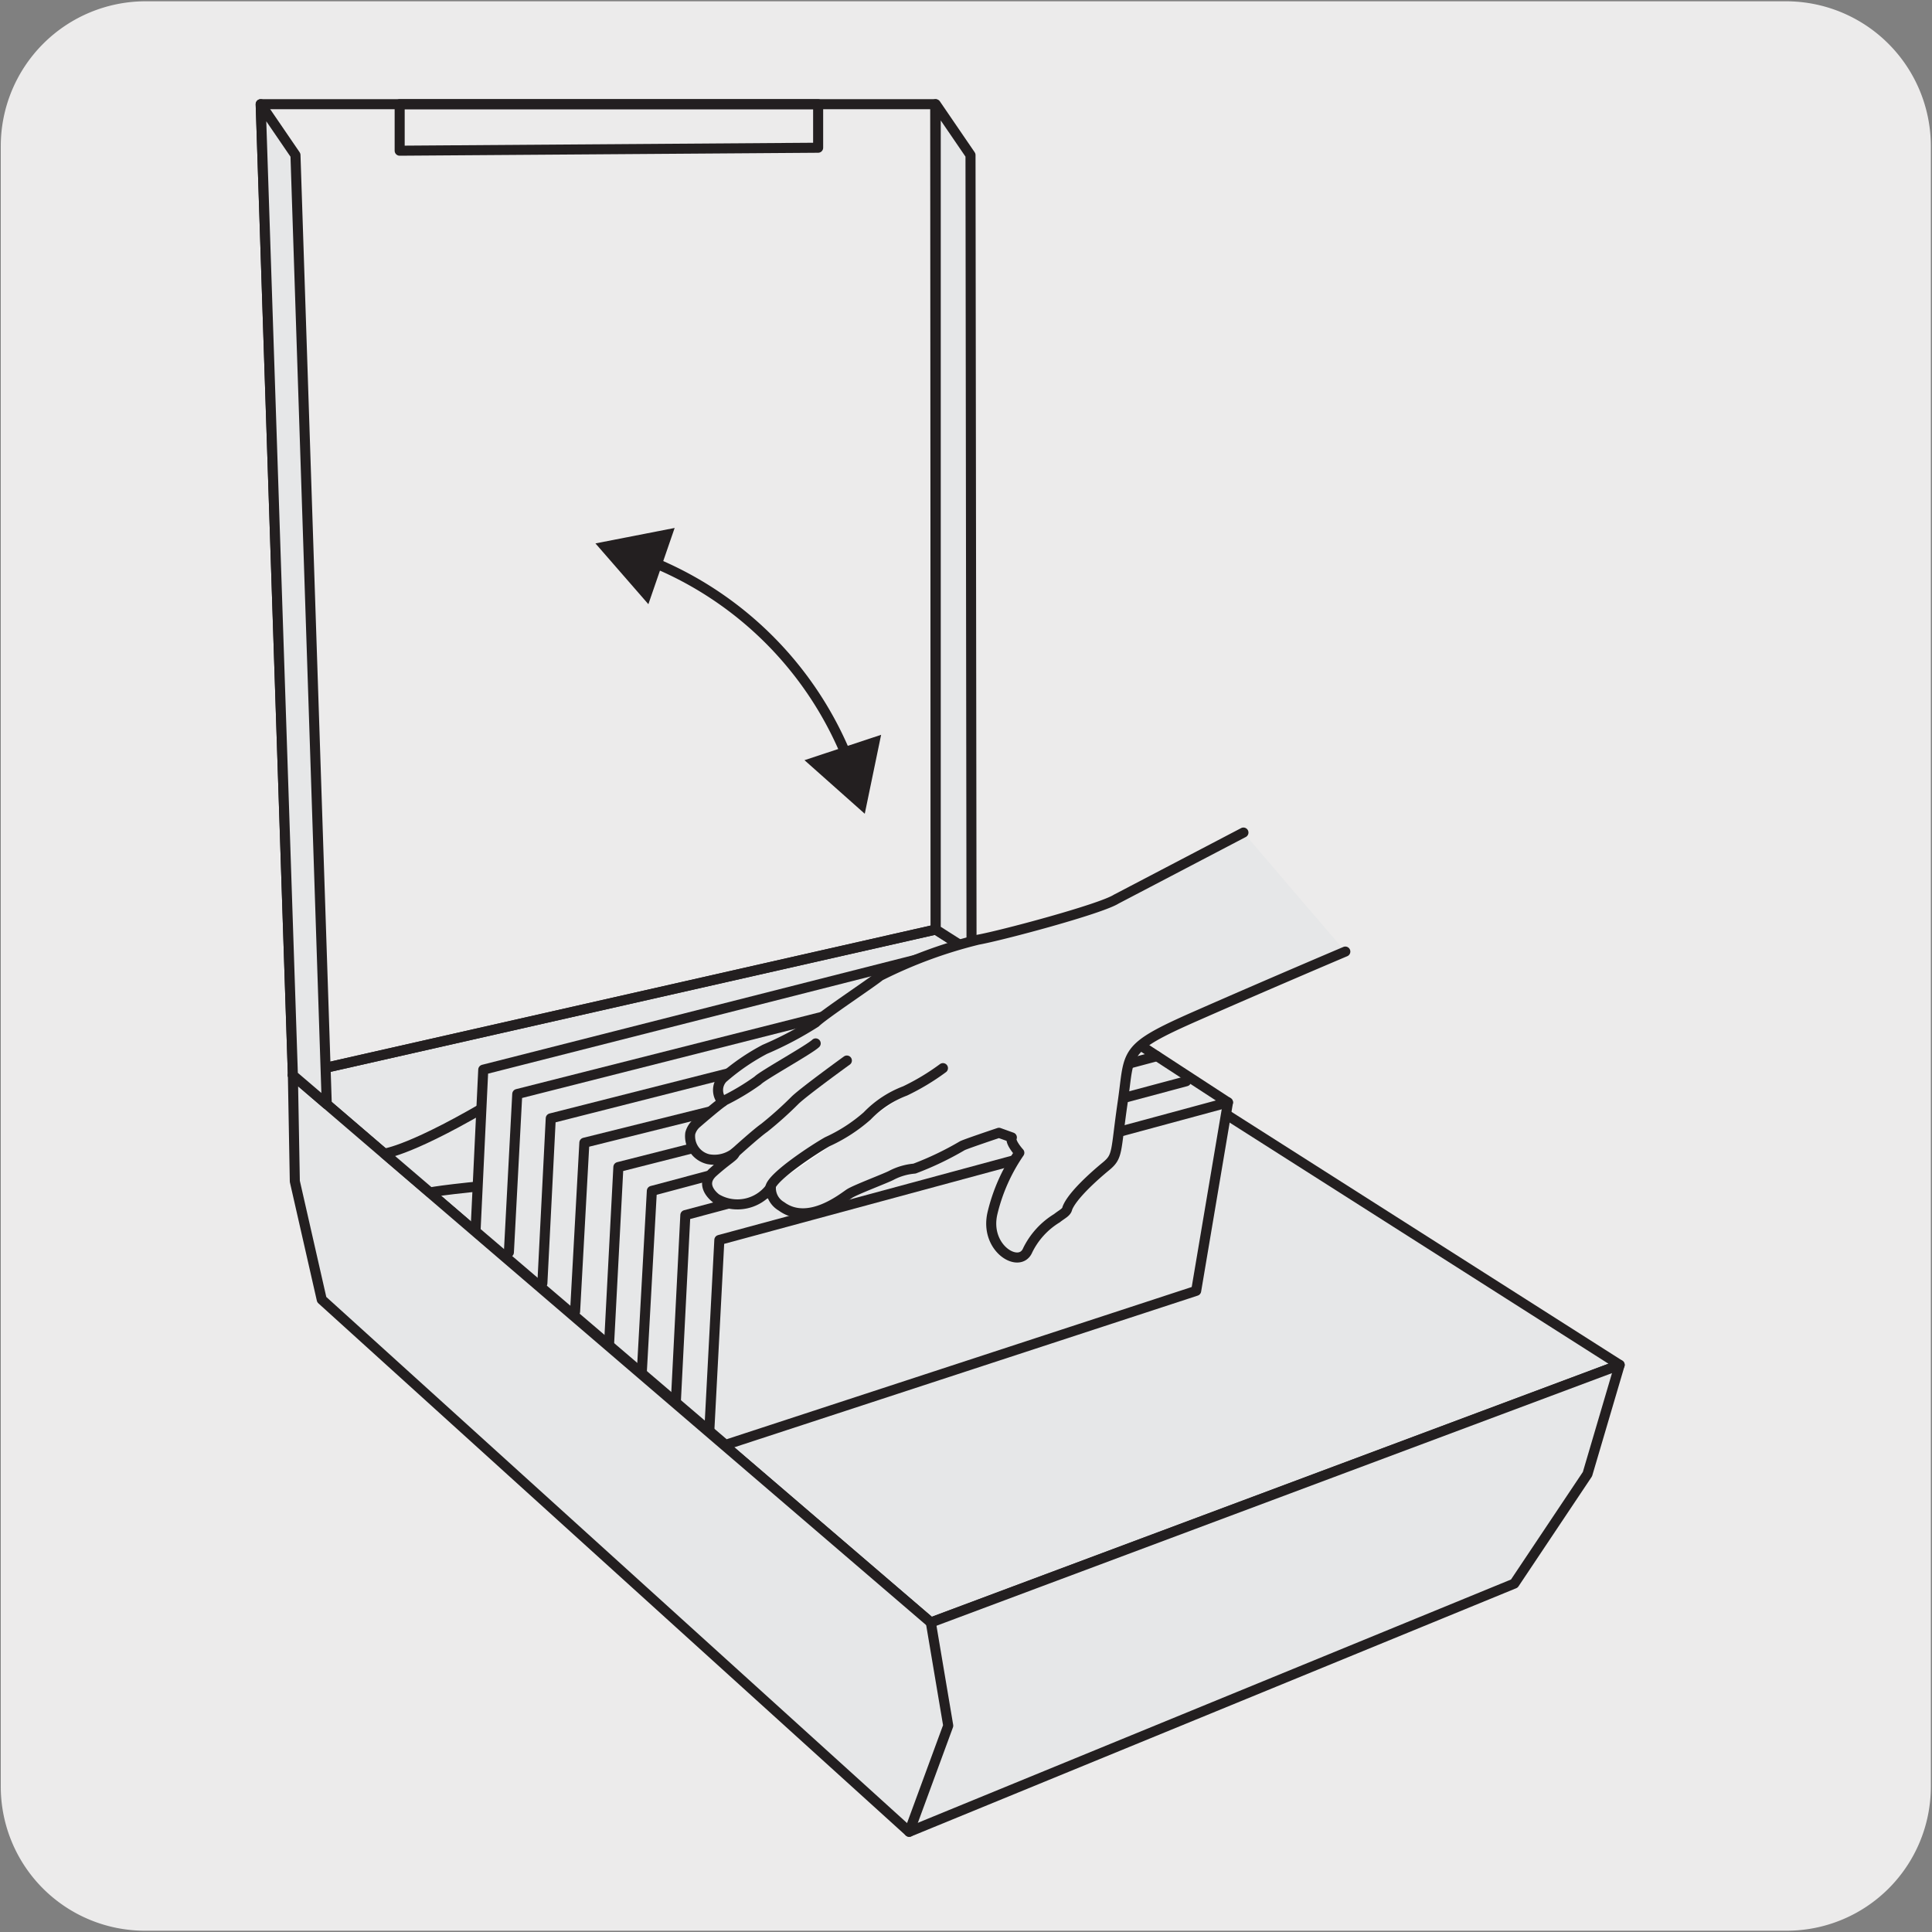 <svg xmlns="http://www.w3.org/2000/svg" viewBox="0 0 150 150"><rect x="0" y="0" width="150" height="150" fill="#808080" stroke="none"/><defs><style>.cls-1{fill:#ecebeb;}.cls-2{fill:#e6e7e8;}.cls-3,.cls-4{fill:none;stroke:#231f20;stroke-width:0.78px;}.cls-3{stroke-linecap:round;stroke-linejoin:round;}.cls-4{stroke-miterlimit:10;}.cls-5{fill:#231f20;}.cls-6{fill:#fff;}</style></defs><g id="Capa_2" data-name="Capa 2"><path class="cls-1" d="M11.31.1H138.62a11.25,11.25,0,0,1,11.29,11.21v127.4a11.19,11.19,0,0,1-11.19,11.19H11.25A11.19,11.19,0,0,1,.06,138.71h0V11.34A11.25,11.25,0,0,1,11.31.1Z"/></g><g id="Capa_3" data-name="Capa 3"><polygon class="cls-2" points="72.65 72.17 22.74 83.48 72.27 125.97 125.75 105.97 72.65 72.17"/><polygon class="cls-3" points="72.65 72.17 22.74 83.48 72.27 125.97 125.75 105.97 72.65 72.17"/><polygon class="cls-2" points="22.74 83.48 22.89 91.72 24.98 100.9 70.59 142.22 117.57 122.95 123.25 114.45 125.75 105.97 72.27 125.97 22.74 83.48"/><polygon class="cls-3" points="22.74 83.48 22.89 91.72 24.98 100.9 70.59 142.22 117.57 122.95 123.25 114.45 125.75 105.97 72.27 125.97 22.74 83.48"/><polygon class="cls-2" points="70.59 142.22 73.62 133.98 72.27 125.97 70.59 142.22"/><polyline class="cls-3" points="70.59 142.22 73.62 133.98 72.27 125.97"/><line class="cls-3" x1="65.09" y1="83.16" x2="38.06" y2="96.35"/><polygon class="cls-3" points="72.61 8.09 20.24 8.09 22.74 83.48 72.65 72.17 72.61 8.09"/><path class="cls-2" d="M29.85,89.56s2.15-.22,8.93-4.3S47.06,80.18,56.62,80c3.43-.16,5.65-.5,6.88-.61s2.2,1.47.25,2.51-4.32,2.38-8.94,5.26-6.4,4.1-12.88,4.56-8.55.86-8.55.86Z"/><path class="cls-3" d="M29.85,89.56s2.15-.22,8.93-4.3S47.06,80.18,56.62,80c3.43-.16,5.65-.5,6.88-.61s2.2,1.47.25,2.51-4.32,2.38-8.94,5.26-6.4,4.1-12.88,4.56-8.55.86-8.55.86Z"/><polygon class="cls-2" points="36.92 95.6 37.52 83.05 76.31 73.19 95.34 85.59 92.87 100.22 56.33 112.18 36.92 95.6"/><polygon class="cls-3" points="36.92 95.6 37.52 83.05 76.31 73.19 95.34 85.59 92.87 100.22 56.33 112.18 36.92 95.6"/><polyline class="cls-2" points="39.51 97.23 40.16 84.94 79.17 75.06"/><polyline class="cls-3" points="39.51 97.23 40.16 84.94 79.17 75.06"/><polyline class="cls-2" points="42.11 99.63 42.76 86.83 81.97 76.88"/><polyline class="cls-3" points="42.11 99.63 42.76 86.83 81.97 76.88"/><polyline class="cls-2" points="44.65 101.83 45.37 88.72 85.01 78.86"/><polyline class="cls-3" points="44.65 101.83 45.37 88.72 85.01 78.86"/><polyline class="cls-2" points="47.29 104.32 48.01 90.61 87.61 80.56"/><polyline class="cls-3" points="47.29 104.32 48.01 90.61 87.61 80.56"/><polyline class="cls-2" points="49.83 106.53 50.61 92.46 89.82 82"/><polyline class="cls-3" points="49.83 106.53 50.61 92.46 89.82 82"/><polyline class="cls-2" points="52.47 108.88 53.21 94.34 92.09 83.95"/><polyline class="cls-3" points="52.47 108.88 53.21 94.34 92.09 83.95"/><polyline class="cls-2" points="55.07 111.1 55.85 96.27 95.34 85.59"/><polyline class="cls-3" points="55.07 111.1 55.85 96.27 95.34 85.59"/><path class="cls-4" d="M50.51,43.57A27.59,27.59,0,0,1,65.8,58.86"/><polygon class="cls-5" points="50.34 46.91 46.23 42.19 52.38 40.99 50.34 46.91"/><polygon class="cls-5" points="62.46 59.02 67.14 63.18 68.41 57.05 62.46 59.02"/><polygon class="cls-2" points="25.37 85.73 22.74 83.48 20.24 8.09 22.94 12.04 25.37 85.73"/><polygon class="cls-3" points="25.37 85.73 22.74 83.48 20.24 8.09 22.94 12.04 25.37 85.73"/><polygon class="cls-2" points="72.65 72.17 75.43 73.94 75.35 12.04 72.65 8.09 72.65 72.17"/><polygon class="cls-3" points="75.43 73.94 72.65 72.17 72.65 8.09 75.35 12.04 75.43 73.94"/><polygon class="cls-3" points="63.52 11.47 31.03 11.7 31.03 8.09 63.52 8.09 63.52 11.47"/><path class="cls-2" d="M104.45,73.88s-5.78,2.45-11.58,5-5.13,2.77-5.7,6.67-.34,4.21-1.3,5-2.62,2.28-3,3.25c-.06.33-.4.45-.81.78a6,6,0,0,0-2.27,2.49c-.62,1.49-3.39-.15-2.73-2.9a14,14,0,0,1,2.08-4.67s-.77-.84-.58-1.19l-1-.36s-2.51.84-2.84,1A24,24,0,0,1,71,90.73a4.74,4.74,0,0,0-1.77.51c-.37.21-2.77,1.11-3.26,1.42s-3.19,2.55-5.3,1a1.64,1.64,0,0,1-.82-1.49,3.19,3.19,0,0,1-4.23.89s-1.44-1-.25-2.06S57,89.79,57.06,89.5A2.6,2.6,0,0,1,55,90a1.83,1.83,0,0,1-1.41-2,1.56,1.56,0,0,1,.52-.81c.53-.46,1.71-1.46,2-1.64a1.34,1.34,0,0,1,0-1.83,16.93,16.93,0,0,1,3.27-2.25,27.13,27.13,0,0,0,3.94-2.08c.64-.63,4.41-3.12,5-3.62a35.84,35.84,0,0,1,7.61-2.81c1.8-.32,9.49-2.37,10.73-3.15l9.88-5.17"/><path class="cls-3" d="M104.45,73.88s-5.78,2.45-11.58,5-5.13,2.77-5.7,6.67-.34,4.21-1.3,5-2.62,2.28-3,3.25c-.06.33-.4.45-.81.78a6,6,0,0,0-2.27,2.49c-.62,1.49-3.39-.15-2.73-2.9a14,14,0,0,1,2.08-4.67s-.77-.84-.58-1.19l-1-.36s-2.51.84-2.84,1A24,24,0,0,1,71,90.73a4.74,4.74,0,0,0-1.77.51c-.37.21-2.77,1.11-3.26,1.42s-3.19,2.55-5.3,1a1.64,1.64,0,0,1-.82-1.49,3.19,3.19,0,0,1-4.23.89s-1.44-1-.25-2.06S57,89.79,57.06,89.5A2.6,2.6,0,0,1,55,90a1.83,1.83,0,0,1-1.41-2,1.56,1.56,0,0,1,.52-.81c.53-.46,1.71-1.46,2-1.64a1.34,1.34,0,0,1,0-1.83,16.93,16.93,0,0,1,3.27-2.25,27.13,27.13,0,0,0,3.94-2.08c.64-.63,4.41-3.12,5-3.62a35.84,35.84,0,0,1,7.61-2.81c1.8-.32,9.49-2.37,10.73-3.15l9.88-5.17"/><path class="cls-6" d="M73.21,82.93a18,18,0,0,1-2.94,1.77,8,8,0,0,0-2.94,1.94,12.52,12.52,0,0,1-3.09,2c-1,.56-4.24,2.68-4.43,3.54"/><path class="cls-3" d="M73.21,82.93a18,18,0,0,1-2.94,1.77,8,8,0,0,0-2.94,1.94,12.52,12.52,0,0,1-3.09,2c-1,.56-4.24,2.68-4.43,3.54"/><path class="cls-6" d="M65.75,82.34s-3.21,2.32-4,3.06a28.84,28.84,0,0,1-2.42,2.17c-.56.38-2.27,1.93-2.27,1.93"/><path class="cls-3" d="M65.75,82.34s-3.21,2.32-4,3.06a28.84,28.84,0,0,1-2.42,2.17c-.56.38-2.27,1.93-2.27,1.93"/><path class="cls-6" d="M56.15,85.49a18.56,18.56,0,0,0,2.68-1.6c.36-.39,4-2.4,4.5-2.88"/><path class="cls-3" d="M56.15,85.49a18.56,18.56,0,0,0,2.68-1.6c.36-.39,4-2.4,4.5-2.88"/></g></svg>